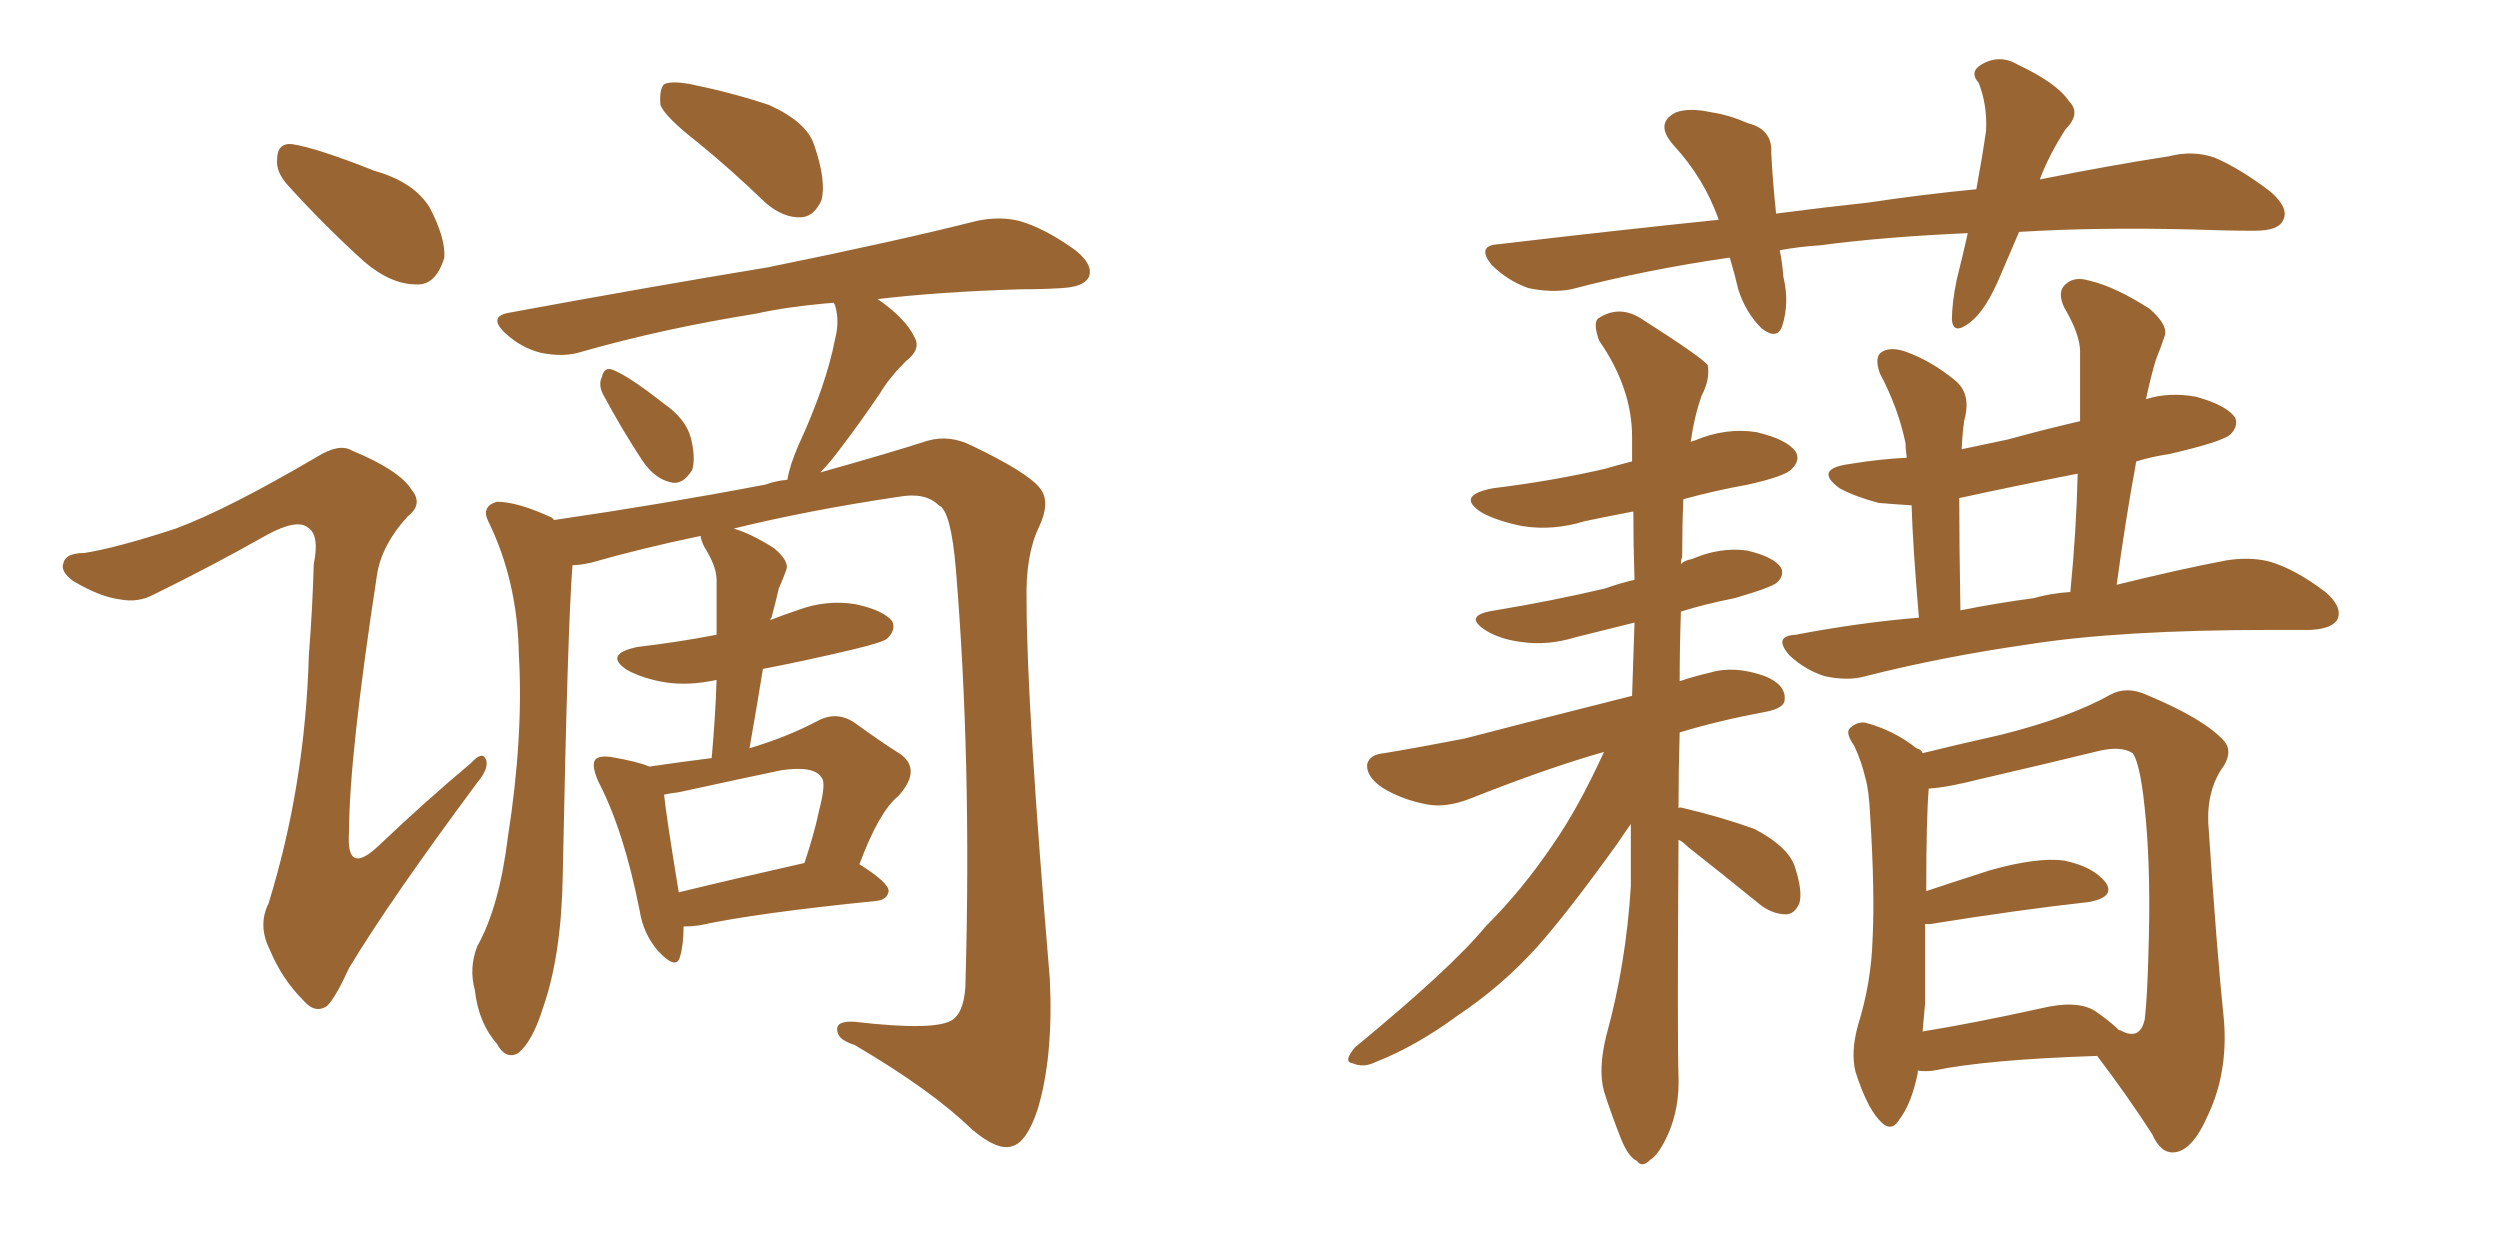 <svg xmlns="http://www.w3.org/2000/svg" xmlns:xlink="http://www.w3.org/1999/xlink" width="300" height="150"><path fill="#996633" padding="10" d="M34.57 22.27L34.57 22.27Q33.11 20.65 33.25 19.19L33.25 19.19Q33.25 17.14 35.01 17.29L35.01 17.29Q37.94 17.72 44.97 20.51L44.97 20.51Q49.66 21.83 51.56 24.90L51.56 24.90Q53.47 28.56 53.32 30.91L53.32 30.91Q52.29 34.28 49.95 34.13L49.95 34.13Q46.88 34.13 43.65 31.35L43.65 31.35Q38.96 27.10 34.57 22.27ZM21.09 63.43L21.09 63.43Q27.39 61.08 38.09 54.79L38.09 54.79Q40.72 53.17 42.19 54.05L42.19 54.05Q47.90 56.40 49.37 58.74L49.37 58.74Q50.83 60.50 48.93 61.96L48.93 61.96Q45.85 65.33 45.26 68.85L45.26 68.85Q41.89 90.82 41.89 99.76L41.89 99.76Q41.46 105.32 45.56 101.37L45.56 101.37Q51.12 96.09 56.54 91.55L56.54 91.55Q57.86 90.09 58.30 91.11L58.30 91.11Q58.74 92.14 57.28 93.90L57.28 93.90Q46.73 108.11 41.89 116.16L41.89 116.16Q40.28 119.68 39.26 120.70L39.26 120.70Q37.79 121.73 36.33 119.97L36.33 119.97Q33.84 117.48 32.37 113.96L32.37 113.96Q30.91 111.04 32.23 108.40L32.23 108.40Q36.62 94.19 37.06 78.66L37.06 78.66Q37.50 73.10 37.65 67.68L37.65 67.68Q38.38 64.16 36.91 63.28L36.91 63.28Q35.60 62.26 32.08 64.16L32.08 64.16Q25.63 67.82 18.46 71.34L18.46 71.34Q16.55 72.36 14.36 71.92L14.36 71.92Q12.01 71.63 8.79 69.73L8.79 69.73Q7.18 68.55 7.62 67.53L7.62 67.53Q7.91 66.36 10.11 66.36L10.11 66.36Q13.92 65.77 21.09 63.43ZM83.79 17.14L83.79 17.14Q79.83 14.06 79.25 12.60L79.25 12.60Q79.10 10.69 79.69 10.11L79.69 10.11Q80.57 9.67 82.91 10.11L82.91 10.11Q87.89 11.13 92.29 12.60L92.29 12.60Q96.83 14.65 97.71 17.43L97.71 17.43Q99.17 21.68 98.58 24.02L98.58 24.02Q97.71 25.93 96.24 26.07L96.24 26.07Q94.04 26.22 91.85 24.32L91.85 24.32Q87.74 20.36 83.79 17.14ZM72.36 47.31L72.36 47.31Q71.78 46.14 72.22 45.26L72.22 45.26Q72.51 43.95 73.54 44.38L73.54 44.38Q75.44 45.12 79.54 48.34L79.54 48.34Q82.32 50.24 82.91 52.59L82.91 52.59Q83.50 54.93 83.06 56.40L83.06 56.40Q81.88 58.30 80.42 57.86L80.42 57.86Q78.52 57.42 77.05 55.22L77.05 55.22Q74.56 51.42 72.36 47.31ZM82.03 111.18L82.03 111.18Q82.03 113.38 81.59 114.84L81.59 114.84Q81.15 116.46 78.96 114.11L78.96 114.11Q77.20 112.06 76.76 109.28L76.76 109.28Q74.85 99.61 71.78 93.75L71.78 93.75Q70.90 91.70 71.48 91.11L71.48 91.11Q71.92 90.67 73.24 90.82L73.24 90.82Q76.61 91.41 77.93 91.99L77.93 91.99Q81.88 91.41 85.40 90.97L85.40 90.97Q85.84 86.13 85.99 81.59L85.99 81.59Q82.62 82.32 79.83 81.88L79.83 81.88Q77.20 81.45 75.29 80.42L75.29 80.42Q72.36 78.52 76.46 77.64L76.46 77.64Q81.45 77.05 85.99 76.17L85.99 76.17Q85.99 72.80 85.99 69.58L85.99 69.58Q85.99 67.97 84.52 65.63L84.52 65.63Q84.08 64.75 84.08 64.31L84.08 64.31Q77.05 65.77 70.90 67.53L70.90 67.53Q69.58 67.82 68.70 67.82L68.70 67.82Q68.12 75 67.53 105.03L67.53 105.03Q67.38 114.55 65.19 120.85L65.19 120.85Q63.87 125.10 62.11 126.42L62.11 126.42Q60.64 127.15 59.62 125.24L59.62 125.24Q57.42 122.75 56.98 118.80L56.98 118.80Q56.25 116.16 57.28 113.53L57.28 113.53Q59.91 108.84 60.94 100.49L60.94 100.49Q62.84 88.33 62.26 78.52L62.26 78.52Q62.11 69.73 58.59 62.55L58.59 62.55Q57.71 60.79 59.62 60.21L59.62 60.21Q62.11 60.21 66.21 62.11L66.21 62.11Q66.36 62.26 66.50 62.40L66.50 62.40Q79.54 60.50 91.85 58.15L91.85 58.15Q93.02 57.71 94.48 57.57L94.48 57.57Q94.78 55.81 95.80 53.47L95.80 53.47Q99.17 46.14 100.20 40.72L100.20 40.72Q100.78 38.53 100.20 36.62L100.20 36.62Q100.05 36.33 100.05 36.33L100.05 36.33Q94.63 36.77 90.67 37.65L90.67 37.65Q79.69 39.40 69.87 42.19L69.87 42.19Q67.68 42.92 64.89 42.33L64.89 42.33Q62.55 41.75 60.64 39.99L60.64 39.99Q58.45 37.94 61.23 37.50L61.23 37.50Q77.93 34.42 92.14 32.08L92.14 32.08Q107.96 28.86 117.19 26.51L117.19 26.51Q119.97 25.93 122.31 26.51L122.31 26.51Q125.39 27.39 129.05 30.03L129.05 30.03Q131.25 31.79 130.66 33.25L130.66 33.25Q130.08 34.42 127.44 34.57L127.44 34.57Q125.10 34.72 122.31 34.72L122.31 34.72Q112.79 35.01 105.32 35.89L105.32 35.89Q108.69 38.23 109.72 40.43L109.72 40.43Q110.60 41.89 108.69 43.36L108.69 43.36Q106.64 45.41 105.62 47.17L105.62 47.17Q103.13 50.83 100.78 53.91L100.78 53.91Q99.46 55.66 98.44 56.69L98.44 56.69Q106.79 54.35 111.33 52.88L111.33 52.88Q113.96 52.15 116.60 53.47L116.60 53.47Q123.34 56.69 124.80 58.59L124.80 58.59Q126.12 60.21 124.66 63.28L124.66 63.28Q123.05 66.65 123.19 72.07L123.19 72.07Q123.19 84.38 125.98 117.48L125.98 117.48Q126.42 126.86 124.51 133.15L124.51 133.15Q123.19 137.11 121.44 137.55L121.44 137.55Q119.68 138.13 116.60 135.50L116.60 135.50Q111.77 130.81 102.54 125.39L102.54 125.39Q100.63 124.80 100.49 123.78L100.49 123.78Q100.20 122.46 102.54 122.61L102.54 122.61Q112.50 123.78 114.40 122.31L114.40 122.31Q115.87 121.14 115.87 117.48L115.87 117.48Q116.60 91.26 114.70 68.26L114.70 68.26Q114.11 61.23 112.65 60.64L112.65 60.64Q111.04 59.03 107.81 59.62L107.81 59.62Q96.97 61.23 88.04 63.43L88.04 63.43Q90.09 64.01 92.87 65.77L92.87 65.77Q94.78 67.38 94.34 68.41L94.34 68.41Q94.04 69.29 93.46 70.61L93.46 70.61Q93.16 71.92 92.58 74.12L92.58 74.12Q92.43 74.27 92.43 74.41L92.43 74.41Q93.90 73.83 95.65 73.24L95.65 73.24Q99.17 71.92 102.69 72.51L102.69 72.51Q106.05 73.24 107.08 74.56L107.08 74.56Q107.52 75.59 106.49 76.61L106.49 76.61Q106.05 77.05 102.39 77.93L102.39 77.93Q96.83 79.25 91.55 80.27L91.55 80.27Q90.82 84.81 89.94 89.79L89.94 89.79Q94.34 88.48 98.00 86.57L98.00 86.57Q100.34 85.25 102.54 86.72L102.54 86.72Q105.76 89.06 108.11 90.53L108.11 90.53Q110.60 92.43 107.81 95.51L107.81 95.51Q105.47 97.41 103.13 103.71L103.13 103.71Q106.64 105.91 106.64 106.93L106.64 106.93Q106.49 107.96 105.18 108.11L105.18 108.11Q90.67 109.57 83.94 111.04L83.94 111.04Q82.91 111.18 82.03 111.18ZM81.45 107.08L81.45 107.08L81.45 107.08Q88.04 105.47 96.53 103.56L96.53 103.56Q97.71 100.05 98.29 97.27L98.29 97.27Q99.17 93.90 98.58 93.31L98.58 93.31Q97.71 91.85 93.75 92.43L93.75 92.43Q88.18 93.60 81.45 95.07L81.45 95.07Q80.27 95.21 79.69 95.36L79.69 95.36Q79.98 98.14 81.45 107.08ZM242.29 27.83L242.29 27.83Q241.11 30.62 240.09 32.96L240.09 32.96Q238.33 37.21 236.43 38.67L236.43 38.67Q234.38 40.28 234.23 38.38L234.23 38.38Q234.23 36.33 234.81 33.54L234.81 33.54Q235.55 30.62 236.13 27.98L236.13 27.98Q226.03 28.42 218.41 29.44L218.41 29.44Q215.92 29.59 213.57 30.03L213.57 30.03Q213.87 31.49 214.01 33.25L214.01 33.25Q214.75 36.33 213.87 39.11L213.87 39.11Q213.28 40.87 211.38 39.40L211.38 39.40Q209.47 37.50 208.59 34.72L208.59 34.72Q208.15 32.81 207.57 30.91L207.57 30.91Q197.46 32.37 188.53 34.72L188.53 34.72Q186.18 35.16 183.40 34.57L183.40 34.57Q180.91 33.69 179.00 31.79L179.00 31.79Q177.10 29.44 179.88 29.30L179.88 29.30Q193.51 27.69 206.25 26.37L206.25 26.37Q204.49 21.39 200.83 17.43L200.83 17.43Q198.49 14.79 201.12 13.48L201.12 13.48Q202.73 12.89 205.37 13.48L205.37 13.48Q207.42 13.77 209.77 14.79L209.77 14.79Q212.70 15.53 212.55 18.31L212.55 18.31Q212.70 21.53 213.13 25.63L213.13 25.63Q218.70 24.90 224.12 24.32L224.12 24.32Q231.01 23.29 237.16 22.71L237.16 22.71Q237.89 18.75 238.33 15.67L238.33 15.67Q238.48 12.60 237.45 9.96L237.45 9.96Q236.28 8.64 237.74 7.76L237.74 7.76Q239.94 6.45 242.14 7.76L242.14 7.76Q246.83 9.96 248.29 12.16L248.29 12.16Q249.76 13.62 247.85 15.53L247.85 15.53Q245.80 18.75 244.78 21.53L244.78 21.53Q253.56 19.78 260.30 18.75L260.30 18.75Q263.09 18.02 265.72 18.90L265.72 18.90Q268.80 20.21 272.46 23.00L272.46 23.00Q274.80 25.05 273.93 26.51L273.93 26.51Q273.34 27.69 270.56 27.69L270.56 27.69Q267.19 27.69 263.23 27.54L263.23 27.54Q251.66 27.25 242.29 27.83ZM201.42 100.78L201.42 100.78Q201.27 124.95 201.42 129.05L201.42 129.05Q201.56 132.86 200.24 135.94L200.24 135.94Q199.07 138.57 198.05 139.16L198.05 139.16Q197.02 140.19 196.44 139.31L196.44 139.31Q195.41 138.87 194.53 136.67L194.53 136.67Q193.36 133.74 192.48 130.96L192.48 130.96Q191.75 128.32 192.77 124.22L192.77 124.22Q195.12 115.72 195.70 106.35L195.70 106.35Q195.70 102.39 195.70 98.88L195.70 98.88Q194.97 99.90 194.09 101.22L194.09 101.22Q188.09 109.57 184.42 113.67L184.42 113.67Q180.18 118.36 174.90 121.88L174.90 121.88Q169.92 125.54 165.09 127.44L165.09 127.44Q163.62 128.17 162.30 127.59L162.30 127.59Q161.13 127.44 162.60 125.68L162.60 125.68Q174.17 116.16 178.27 111.18L178.27 111.18Q182.67 106.79 186.33 101.37L186.33 101.37Q189.40 96.97 192.48 90.23L192.48 90.23Q185.74 92.14 176.51 95.80L176.51 95.80Q173.58 96.97 171.24 96.53L171.24 96.53Q168.16 95.95 165.82 94.48L165.82 94.48Q163.92 93.16 164.06 91.70L164.06 91.70Q164.36 90.53 166.11 90.38L166.11 90.38Q170.51 89.65 175.78 88.62L175.78 88.62Q179.59 87.60 195.85 83.50L195.85 83.50Q196.00 78.81 196.14 74.71L196.14 74.71Q192.63 75.59 189.11 76.46L189.11 76.46Q185.74 77.49 182.67 77.05L182.67 77.05Q180.18 76.76 178.42 75.73L178.42 75.73Q175.34 73.83 179.44 73.24L179.44 73.24Q186.47 72.07 192.63 70.61L192.63 70.61Q194.24 70.02 196.14 69.58L196.14 69.58Q196.00 65.33 196.00 61.38L196.00 61.38Q192.92 61.96 190.14 62.55L190.14 62.55Q186.33 63.72 182.67 63.13L182.67 63.13Q179.74 62.55 177.83 61.52L177.83 61.52Q174.61 59.47 179.15 58.59L179.15 58.59Q186.33 57.71 192.63 56.25L192.63 56.25Q194.09 55.81 195.85 55.37L195.85 55.37Q195.85 53.76 195.85 52.44L195.85 52.44Q195.85 46.58 191.89 40.87L191.89 40.87Q191.16 38.82 191.75 38.23L191.75 38.23Q194.38 36.47 197.17 38.38L197.17 38.38Q204.05 42.77 204.93 43.80L204.93 43.80Q205.22 45.56 204.20 47.46L204.20 47.46Q203.32 49.95 202.88 53.03L202.88 53.03Q203.17 52.88 203.32 52.88L203.32 52.88Q207.13 51.27 210.79 51.86L210.79 51.86Q214.45 52.73 215.48 54.20L215.48 54.20Q216.06 55.22 215.04 56.25L215.04 56.25Q214.31 57.13 209.77 58.15L209.77 58.15Q205.66 58.89 202.00 59.91L202.00 59.91Q201.86 63.13 201.86 66.80L201.86 66.80Q201.71 67.24 201.71 67.68L201.71 67.68Q202.15 67.24 203.03 67.09L203.03 67.09Q206.40 65.63 209.62 66.06L209.62 66.06Q212.84 66.80 213.72 68.12L213.72 68.12Q214.16 68.99 213.28 69.87L213.28 69.87Q212.70 70.46 208.15 71.78L208.15 71.78Q204.49 72.51 201.71 73.39L201.71 73.39Q201.56 77.64 201.56 81.74L201.56 81.74Q203.32 81.15 205.22 80.71L205.22 80.71Q208.15 79.83 211.82 81.15L211.82 81.15Q214.31 82.18 214.16 83.94L214.16 83.94Q214.16 84.96 211.96 85.40L211.96 85.40Q206.40 86.43 201.56 87.89L201.56 87.89Q201.42 92.58 201.42 96.97L201.42 96.97Q201.56 96.83 202.00 96.97L202.00 96.97Q206.40 98.00 210.50 99.46L210.50 99.46Q214.45 101.51 215.33 103.86L215.33 103.86Q216.36 106.93 215.92 108.40L215.92 108.40Q215.33 109.72 214.31 109.72L214.31 109.72Q212.84 109.72 211.38 108.69L211.38 108.69Q206.69 104.88 202.59 101.66L202.59 101.66Q201.86 100.93 201.42 100.78ZM254.00 70.17L254.00 70.17Q261.77 68.26 267.19 67.24L267.19 67.24Q269.97 66.80 272.31 67.38L272.31 67.38Q275.39 68.26 279.05 71.04L279.05 71.04Q281.10 72.80 280.52 74.27L280.52 74.27Q279.93 75.44 277.29 75.59L277.29 75.59Q274.95 75.59 272.61 75.59L272.61 75.59Q254.30 75.59 243.31 77.34L243.31 77.34Q233.06 78.81 223.83 81.15L223.83 81.15Q221.78 81.74 218.99 81.15L218.99 81.15Q216.65 80.42 214.75 78.66L214.75 78.66Q212.70 76.32 215.48 76.17L215.48 76.17Q223.10 74.71 230.27 74.12L230.27 74.12Q229.54 65.63 229.39 60.64L229.39 60.64Q227.20 60.50 225.44 60.35L225.44 60.35Q222.66 59.62 220.75 58.59L220.75 58.59Q217.53 56.25 222.07 55.66L222.07 55.66Q225.59 55.08 228.81 54.93L228.81 54.93Q228.66 53.76 228.66 53.17L228.66 53.17Q227.78 48.93 225.59 44.82L225.59 44.82Q224.85 42.77 225.88 42.19L225.88 42.19Q226.90 41.60 228.66 42.19L228.66 42.19Q231.88 43.36 234.67 45.70L234.67 45.70Q236.43 47.17 235.84 49.95L235.84 49.95Q235.55 50.83 235.40 53.91L235.40 53.91Q238.18 53.32 240.97 52.73L240.97 52.73Q245.21 51.56 249.61 50.54L249.61 50.54Q249.61 46.14 249.61 42.19L249.61 42.19Q249.61 40.14 247.71 36.91L247.71 36.91Q246.83 35.01 247.85 34.13L247.85 34.13Q248.88 33.11 250.78 33.69L250.78 33.69Q253.86 34.42 257.96 37.06L257.96 37.06Q260.30 39.11 259.72 40.43L259.72 40.43Q259.28 41.75 258.69 43.21L258.69 43.21Q258.11 45.12 257.52 47.90L257.52 47.90Q260.30 47.02 263.53 47.61L263.53 47.61Q267.19 48.63 268.21 50.10L268.21 50.10Q268.65 51.12 267.63 52.15L267.63 52.15Q266.60 53.03 260.30 54.49L260.30 54.49Q258.25 54.79 256.35 55.37L256.35 55.37Q255.03 62.55 254.00 70.17ZM248.44 71.04L248.44 71.04Q249.17 63.57 249.32 56.84L249.32 56.84Q241.85 58.30 235.11 59.77L235.11 59.77Q235.11 65.19 235.25 73.24L235.25 73.24Q239.65 72.36 244.04 71.78L244.04 71.78Q246.09 71.19 248.44 71.04ZM230.13 128.47L230.13 128.47Q230.13 128.61 230.13 128.76L230.13 128.76Q229.39 132.42 227.93 134.33L227.93 134.33Q226.90 136.08 225.44 134.33L225.44 134.33Q223.97 132.71 222.66 128.61L222.66 128.61Q222.07 126.27 222.95 123.05L222.95 123.05Q224.56 117.92 224.71 112.65L224.71 112.65Q225 107.08 224.41 97.71L224.41 97.71Q224.27 94.78 223.83 93.31L223.83 93.31Q223.39 91.41 222.51 89.50L222.51 89.50Q221.48 88.04 221.92 87.45L221.92 87.45Q222.80 86.57 223.83 86.72L223.83 86.72Q227.20 87.60 229.98 89.79L229.98 89.79Q230.57 89.94 230.71 90.38L230.71 90.38Q234.23 89.50 240.09 88.18L240.09 88.18Q248.29 86.13 253.27 83.35L253.27 83.35Q255.18 82.32 257.52 83.35L257.52 83.35Q264.55 86.28 266.89 88.92L266.89 88.92Q267.92 90.09 266.89 91.85L266.89 91.85Q264.84 94.63 264.99 98.73L264.99 98.73Q266.02 114.26 266.89 122.61L266.89 122.61Q267.33 128.76 264.99 133.74L264.99 133.74Q263.09 138.13 260.89 138.28L260.89 138.28Q259.28 138.43 258.25 136.08L258.25 136.08Q255.32 131.54 251.66 126.71L251.66 126.71Q238.33 127.15 232.03 128.47L232.03 128.47Q231.01 128.61 230.13 128.47ZM251.37 121.29L251.37 121.29L251.37 121.29Q253.27 122.61 254.30 123.63L254.30 123.63Q254.44 123.63 254.44 123.63L254.44 123.63Q256.79 124.95 257.37 122.31L257.37 122.31Q257.67 119.82 257.81 114.40L257.81 114.40Q258.11 105.32 257.52 98.58L257.52 98.58Q256.93 91.70 255.91 90.38L255.91 90.38Q254.59 89.50 251.95 90.09L251.95 90.09Q245.36 91.70 237.74 93.46L237.74 93.46Q233.79 94.48 231.45 94.63L231.45 94.63Q231.15 98.14 231.15 106.93L231.15 106.93Q234.67 105.76 238.77 104.44L238.77 104.44Q244.48 102.83 247.71 103.27L247.71 103.27Q251.22 104.00 252.69 105.91L252.69 105.91Q253.86 107.67 250.63 108.25L250.63 108.25Q242.58 109.13 231.59 110.89L231.59 110.89Q231.15 110.89 231.01 110.89L231.01 110.89Q231.01 115.43 231.01 120.41L231.01 120.41Q230.86 122.02 230.71 123.78L230.71 123.78Q237.01 122.75 244.92 121.00L244.92 121.00Q249.17 119.97 251.37 121.29Z"/></svg>